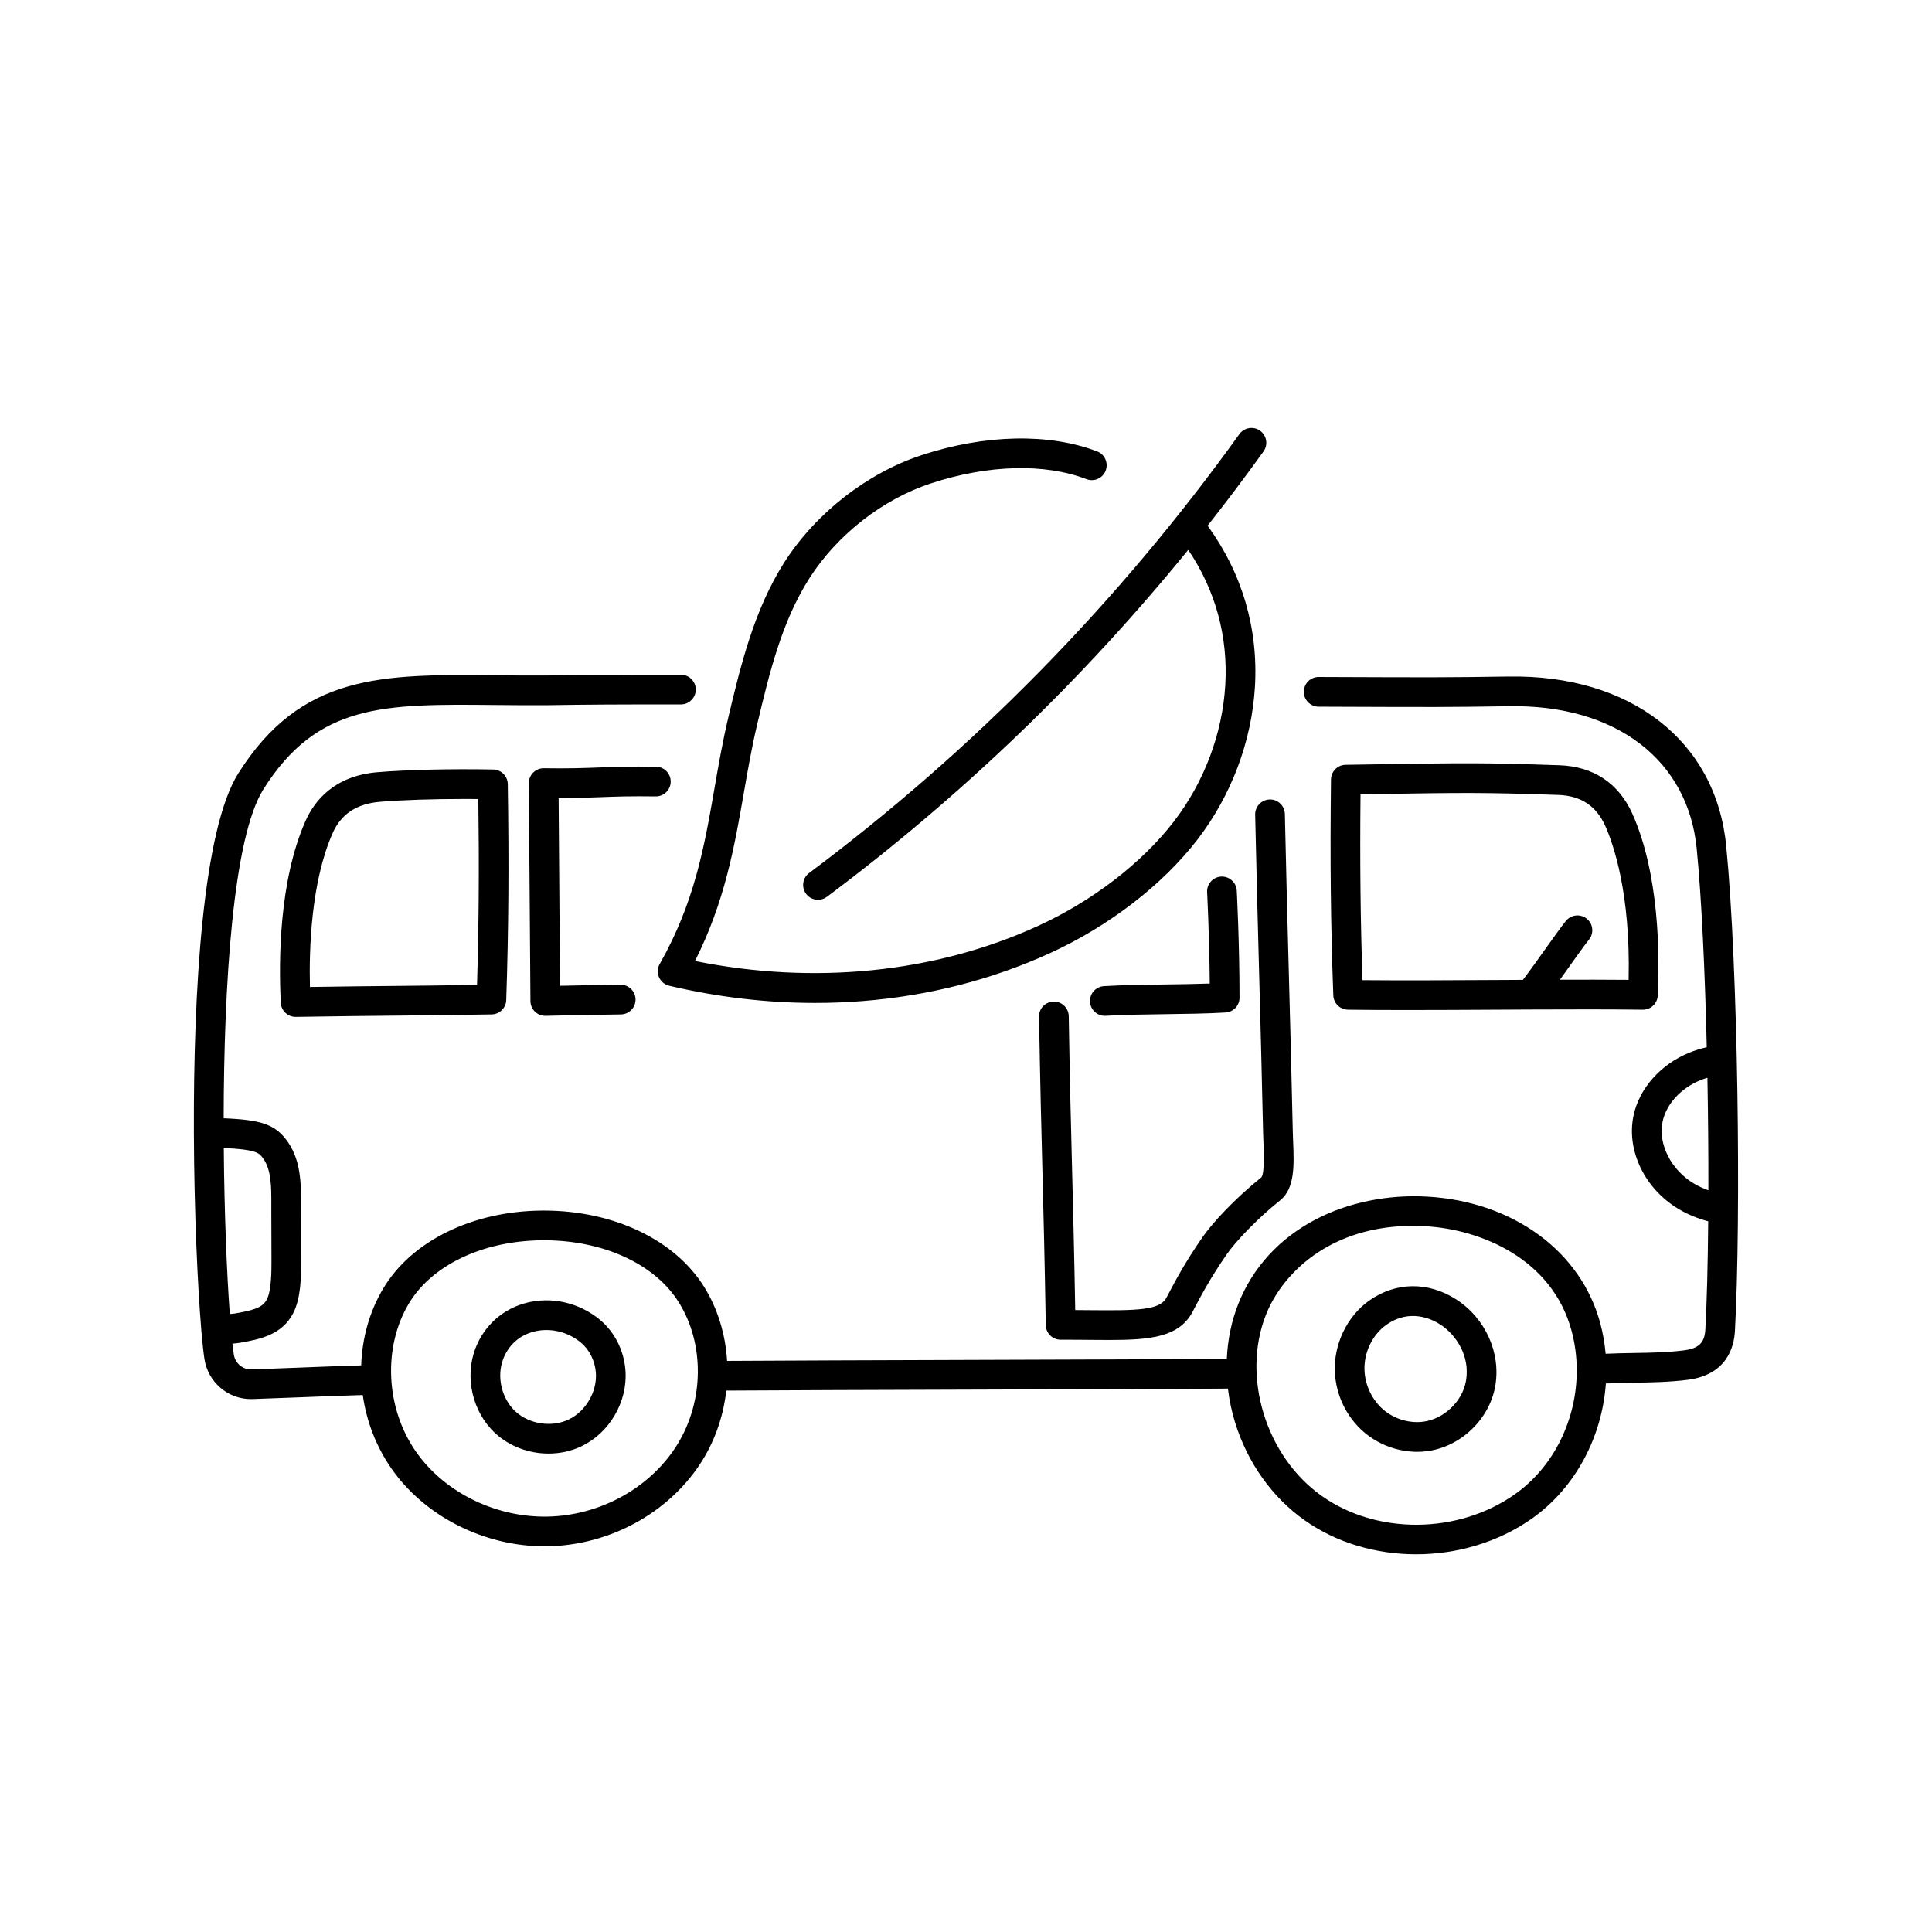 <?xml version="1.0" encoding="UTF-8"?>
<!-- Uploaded to: SVG Repo, www.svgrepo.com, Generator: SVG Repo Mixer Tools -->
<svg fill="#000000" width="800px" height="800px" version="1.1" viewBox="144 144 512 512" xmlns="http://www.w3.org/2000/svg">
 <path d="m302.95 493.73c-5.504-4.547-12.816-6.203-19.559-4.434-6.199 1.629-11.078 6.012-13.391 12.023-2.949 7.676-0.789 16.934 5.25 22.508 3.816 3.523 8.973 5.387 14.121 5.387 3 0 6-0.633 8.73-1.938 7.418-3.547 12.211-11.754 11.66-19.957-0.359-5.359-2.844-10.312-6.816-13.594zm-8.238 26.449c-4.508 2.156-10.445 1.262-14.117-2.129s-5.035-9.238-3.242-13.902c1.41-3.672 4.266-6.242 8.039-7.234 4.297-1.129 8.988-0.051 12.547 2.887 2.277 1.879 3.762 4.891 3.977 8.051 0.336 4.984-2.691 10.172-7.203 12.328zm235.12-31.867c-7.379-4.719-15.965-4.59-22.961 0.348-5.93 4.184-9.504 11.684-9.109 19.105 0.32 6.055 3.102 11.777 7.625 15.699 3.914 3.394 9.07 5.285 14.195 5.285 0.867 0 1.734-0.055 2.594-0.164 8.848-1.137 16.438-8.328 18.051-17.102 1.625-8.844-2.551-18.156-10.391-23.172zm2.648 21.746c-0.996 5.406-5.856 10.016-11.312 10.715-3.75 0.48-7.723-0.738-10.633-3.258-2.875-2.492-4.715-6.293-4.922-10.168-0.254-4.785 2.019-9.594 5.789-12.254 6.188-4.363 11.98-1.559 14.184-0.148 4.309 2.754 8.109 8.496 6.891 15.117zm11.254-186.77c-16.586 0.25-19.535 0.238-47.762 0.129l-2.496-0.012h-0.016c-2.168 0-3.926 1.754-3.934 3.922-0.008 2.172 1.746 3.941 3.922 3.953l2.496 0.012c28.293 0.109 31.254 0.121 47.922-0.129 14.023-0.25 26.078 3.234 34.91 10.059 8.59 6.641 13.727 16.184 14.859 27.598 1.293 13.043 2.191 32.426 2.676 52.699-1.609 0.367-3.152 0.848-4.613 1.441-7.641 3.098-13.316 9.52-14.816 16.762-1.91 9.25 3.055 19.422 12.066 24.738 2.359 1.395 4.957 2.465 7.746 3.203-0.098 11.195-0.348 21.156-0.758 28.652-0.195 3.555-1.742 5.062-5.719 5.555-4.434 0.551-8.672 0.617-13.16 0.688-2.445 0.039-4.957 0.086-7.543 0.207-0.242-2.699-0.703-5.391-1.414-8.047-5.098-19.094-23.086-32.281-45.82-33.598-10.461-0.605-20.961 1.535-29.574 6.023-9.629 5.019-16.73 12.766-20.539 22.398-1.816 4.594-2.824 9.531-3.043 14.59-13.246 0.086-39.559 0.172-65.094 0.254-26.469 0.086-53.746 0.172-67.34 0.266-0.422-6.945-2.438-13.727-6.055-19.566-7.762-12.535-24.008-20.27-42.5-20.27-0.199 0-0.395 0-0.594 0.004-18.418 0.164-34.508 8.086-41.996 20.676-3.664 6.156-5.586 13.199-5.82 20.348-5.285 0.152-11.09 0.379-16.746 0.605-4.41 0.176-8.574 0.34-12.324 0.461-2.332 0.078-4.328-1.617-4.688-3.941-0.121-0.797-0.246-1.762-0.371-2.883 0.773-0.059 1.477-0.137 2.016-0.23 4.938-0.875 11.086-1.965 14.109-7.883 1.949-3.805 2.102-9.047 2.094-14.105l-0.004-0.961c-0.016-4.004-0.031-8.016-0.039-12.02v-1.535c0.016-5.785 0.039-12.344-4.117-17.57-2.996-3.762-6.488-5.031-16.379-5.422 0.055-35.355 2.457-74.383 10.543-87.211 14.34-22.754 31.973-22.59 61.191-22.312 4.582 0.043 9.32 0.086 14.418 0.047 10.898-0.164 17.492-0.215 35.02-0.199h0.004c2.172 0 3.934-1.762 3.938-3.934 0.004-2.172-1.758-3.938-3.934-3.941-17.582-0.016-24.199 0.035-35.117 0.199-5 0.039-9.703-0.004-14.254-0.047-29.746-0.281-51.242-0.484-67.926 25.988-9.469 15.02-11.91 57.871-11.773 95.078 0 0.031-0.004 0.059-0.008 0.09 0 0.074 0.004 0.148 0.008 0.223 0.086 21.32 1.02 40.754 1.957 51.984 0 0.035-0.004 0.066-0.004 0.102 0.004 0.195 0.027 0.387 0.059 0.574 0.27 3.121 0.539 5.559 0.785 7.164 0.945 6.117 6.199 10.613 12.316 10.613 0.137 0 0.27-0.004 0.406-0.008 3.777-0.121 7.953-0.289 12.375-0.461 5.707-0.227 11.566-0.453 16.859-0.605 0.969 6.871 3.5 13.578 7.57 19.434 8.848 12.723 24.574 20.656 40.609 20.656 0.832 0 1.668-0.023 2.5-0.066 16.219-0.84 31.352-9.648 39.492-22.984 3.394-5.562 5.449-11.836 6.164-18.219 13.48-0.094 40.938-0.18 67.57-0.266 25.695-0.082 52.188-0.168 65.371-0.258 0.363 3.047 1 6.098 1.938 9.105 3.281 10.559 9.805 19.707 18.363 25.766 8.516 6.027 19.008 9.031 29.57 9.031 10.832 0 21.742-3.16 30.684-9.465 11.523-8.125 18.598-21.613 19.605-35.801 2.582-0.129 5.117-0.172 7.59-0.211 4.5-0.07 9.152-0.141 14.008-0.746 10.422-1.293 12.375-8.66 12.605-12.938 1.641-29.867 0.871-96.449-2.328-128.7-2.754-27.75-25.402-45.312-57.73-44.75zm-340.43 124.95c8.539 0.367 9.312 1.336 10.191 2.438 2.438 3.062 2.422 7.719 2.406 12.648 0 0.531-0.004 1.059 0 1.578 0.012 4.008 0.023 8.02 0.039 12.027l0.004 0.953c0.004 2.82 0.012 8.07-1.23 10.496-1.184 2.316-3.992 2.922-8.48 3.715-0.246 0.043-0.707 0.094-1.336 0.141-0.781-10.629-1.453-26.562-1.594-44zm120.3 78.398c-6.805 11.148-19.516 18.516-33.18 19.227-14.227 0.734-28.449-6.023-36.238-17.223-7.977-11.473-8.746-27.562-1.871-39.125 6.09-10.242 19.617-16.688 35.301-16.828 0.18 0 0.352-0.004 0.531-0.004 15.777 0 29.465 6.312 35.801 16.539 6.773 10.941 6.637 25.977-0.344 37.414zm221.85 13.363c-15.035 10.598-36.555 10.785-51.176 0.441-14.797-10.473-21.293-31.559-14.789-48.012 4.621-11.684 18.488-24.844 42.336-23.461 14.645 0.848 33.562 8.629 38.672 27.77 0.887 3.32 1.324 6.707 1.355 10.078-0.004 0.082 0 0.164 0.004 0.246 0.047 12.961-5.996 25.602-16.406 32.938zm51.285-80.562c-1.344-0.48-2.609-1.066-3.789-1.762-6.062-3.574-9.578-10.461-8.359-16.367 0.973-4.699 4.828-8.934 10.066-11.059 0.586-0.238 1.203-0.445 1.828-0.637 0.188 10.121 0.273 20.281 0.254 29.82zm-95.512-47.859c4.984 0.062 10.336 0.086 15.863 0.086 7.586 0 15.504-0.043 23.273-0.086 3.043-0.016 6.109-0.035 9.168-0.047h0.004c10.402-0.047 20.73-0.066 29.809 0.047 2.109 0.031 3.883-1.633 3.981-3.75 0.527-11.164 0.359-32.258-6.699-48.105-3.629-8.145-10.324-12.613-19.363-12.922-20.148-0.691-25.066-0.613-48.695-0.242l-7.965 0.125c-2.133 0.031-3.852 1.758-3.875 3.887-0.258 21.441-0.074 38.551 0.617 57.215 0.078 2.098 1.785 3.762 3.883 3.789zm3.328-57.082 4.133-0.066c23.465-0.371 28.348-0.445 48.301 0.238 5.988 0.207 10.059 2.906 12.445 8.262 2.098 4.711 6.719 17.801 6.164 40.738-5.754-0.051-11.91-0.055-18.199-0.039 0.883-1.227 1.746-2.441 2.57-3.602 1.945-2.734 3.781-5.316 5.156-7.055 1.348-1.707 1.059-4.18-0.648-5.527-1.707-1.348-4.18-1.059-5.527 0.648-1.5 1.898-3.391 4.559-5.398 7.375-1.879 2.641-3.965 5.574-5.961 8.203-2.43 0.012-4.859 0.027-7.273 0.039-11.992 0.066-24.352 0.137-35.242 0.039-0.539-15.992-0.699-31.121-0.523-49.254zm-229.85-6.57c-11.344-0.203-22.789 0.062-30.621 0.711-11.508 0.949-16.762 7.586-19.145 12.984-7.004 15.871-7.094 36.965-6.527 48.129 0.105 2.098 1.84 3.734 3.93 3.734h0.066c11.773-0.191 18.961-0.262 25.914-0.328 6.965-0.066 14.168-0.137 25.965-0.328 2.098-0.035 3.801-1.707 3.871-3.805 0.621-18.676 0.746-35.785 0.41-57.219-0.031-2.121-1.742-3.836-3.863-3.875zm-4.293 57.086c-9.609 0.148-15.98 0.211-22.16 0.27-6.172 0.059-12.535 0.121-22.113 0.27-0.25-9.922 0.262-27.73 6.008-40.754 2.242-5.082 6.359-7.801 12.59-8.316 5.891-0.488 13.938-0.75 22.438-0.75 1.188 0 2.383 0.004 3.586 0.016 0.242 18.129 0.137 33.262-0.344 49.266zm210.07-49.145c2.188-0.055 3.973 1.676 4.019 3.848 0.352 16.039 0.707 29.285 1.051 42.094 0.344 12.82 0.699 26.074 1.051 42.137 0.02 0.863 0.055 1.762 0.094 2.672 0.242 6.059 0.496 12.324-3.434 15.473-6.207 4.973-11.785 10.914-14.086 14.211-4.34 6.219-7.031 11.336-8.637 14.398l-0.473 0.902c-3.57 6.738-11.059 7.508-22.207 7.508-1.578 0-3.227-0.016-4.949-0.031-2.473-0.023-5.031-0.047-7.82-0.039h-0.016c-2.148 0-3.898-1.723-3.934-3.871-0.297-17.719-0.602-29.473-0.891-40.84-0.293-11.387-0.594-23.156-0.895-40.91-0.035-2.172 1.695-3.965 3.871-4 2.172-0.027 3.965 1.695 4 3.871 0.297 17.719 0.602 29.473 0.891 40.84 0.27 10.539 0.551 21.41 0.828 37.047 1.387 0.008 2.727 0.02 4.039 0.031 12.355 0.117 18.371 0.023 20.129-3.289l0.461-0.875c1.691-3.223 4.523-8.621 9.152-15.246 2.621-3.754 8.449-10.094 15.566-15.805 0.855-1.18 0.645-6.492 0.539-9.055-0.039-0.961-0.078-1.91-0.098-2.816-0.352-16.039-0.707-29.285-1.051-42.094-0.344-12.82-0.699-26.074-1.051-42.137-0.047-2.172 1.676-3.973 3.848-4.019zm-27.859 49.023c4.012-0.055 8.121-0.109 11.977-0.25-0.105-12.719-0.695-24.078-0.703-24.199-0.113-2.172 1.551-4.023 3.723-4.137 2.144-0.109 4.023 1.551 4.137 3.723 0.008 0.137 0.73 14.008 0.73 28.367 0 2.086-1.625 3.809-3.707 3.93-5.027 0.297-10.633 0.367-16.055 0.441-5.336 0.07-10.852 0.145-15.699 0.426-0.078 0.004-0.156 0.008-0.234 0.008-2.066 0-3.801-1.613-3.926-3.707-0.129-2.172 1.527-4.031 3.699-4.16 5.027-0.297 10.633-0.367 16.055-0.441zm-160.43-49.391h-0.152c0.062 8.328 0.125 16.918 0.191 25.504 0.059 8.164 0.121 16.32 0.18 24.238 5.203-0.117 9.781-0.207 16.031-0.281h0.047c2.152 0 3.906 1.73 3.934 3.887 0.027 2.172-1.715 3.957-3.887 3.984-7.172 0.086-11.75 0.18-19.938 0.371h-0.094c-1.02 0-2.004-0.398-2.738-1.109-0.758-0.734-1.188-1.742-1.195-2.797-0.07-9.16-0.141-18.695-0.211-28.238-0.074-9.965-0.148-19.938-0.223-29.496-0.008-1.059 0.41-2.078 1.16-2.824 0.75-0.746 1.781-1.168 2.832-1.145 6.727 0.098 10.582-0.051 14.66-0.203 4.004-0.152 8.141-0.309 15.074-0.207 2.172 0.031 3.91 1.82 3.879 3.992-0.031 2.156-1.785 3.879-3.934 3.879h-0.059c-6.727-0.094-10.582 0.047-14.664 0.203-3.125 0.117-6.336 0.238-10.898 0.238zm26.641 43.969c9.262-16.352 11.824-31.105 14.539-46.723 1.055-6.066 2.144-12.344 3.656-18.695 3.176-13.348 6.777-28.477 14.895-41.137 8.328-12.984 21.918-23.566 36.352-28.305 16.793-5.512 33.734-5.871 46.473-0.984 2.031 0.777 3.043 3.055 2.266 5.086s-3.055 3.043-5.086 2.266c-11.078-4.25-26.094-3.844-41.199 1.113-12.77 4.191-24.801 13.562-32.18 25.074-7.398 11.535-10.684 25.348-13.863 38.707-1.457 6.117-2.523 12.27-3.559 18.219-2.469 14.199-5.012 28.836-12.949 44.582 31.547 6.387 63.574 3.168 90.73-9.207 14.512-6.613 27.707-16.738 36.199-27.781 8.004-10.41 12.836-23.234 13.605-36.113 0.77-12.91-2.617-25.211-9.816-35.859-28.062 34.492-60.164 65.34-95.758 91.957-0.707 0.527-1.535 0.785-2.356 0.785-1.199 0-2.383-0.547-3.156-1.578-1.301-1.742-0.945-4.207 0.793-5.508 43.691-32.68 82.055-71.812 114.03-116.32 1.27-1.766 3.727-2.168 5.492-0.902 1.766 1.27 2.168 3.727 0.902 5.492-4.797 6.68-9.742 13.238-14.82 19.672 9.141 12.531 13.469 27.242 12.547 42.73-0.859 14.434-6.266 28.797-15.223 40.445-9.25 12.027-23.531 23.016-39.176 30.145-15.43 7.031-32.141 11.293-49.664 12.668-4.152 0.328-8.332 0.488-12.52 0.488-12.812 0-25.758-1.523-38.637-4.555-1.207-0.285-2.207-1.121-2.703-2.254-0.496-1.137-0.43-2.438 0.18-3.516z"/>
</svg>